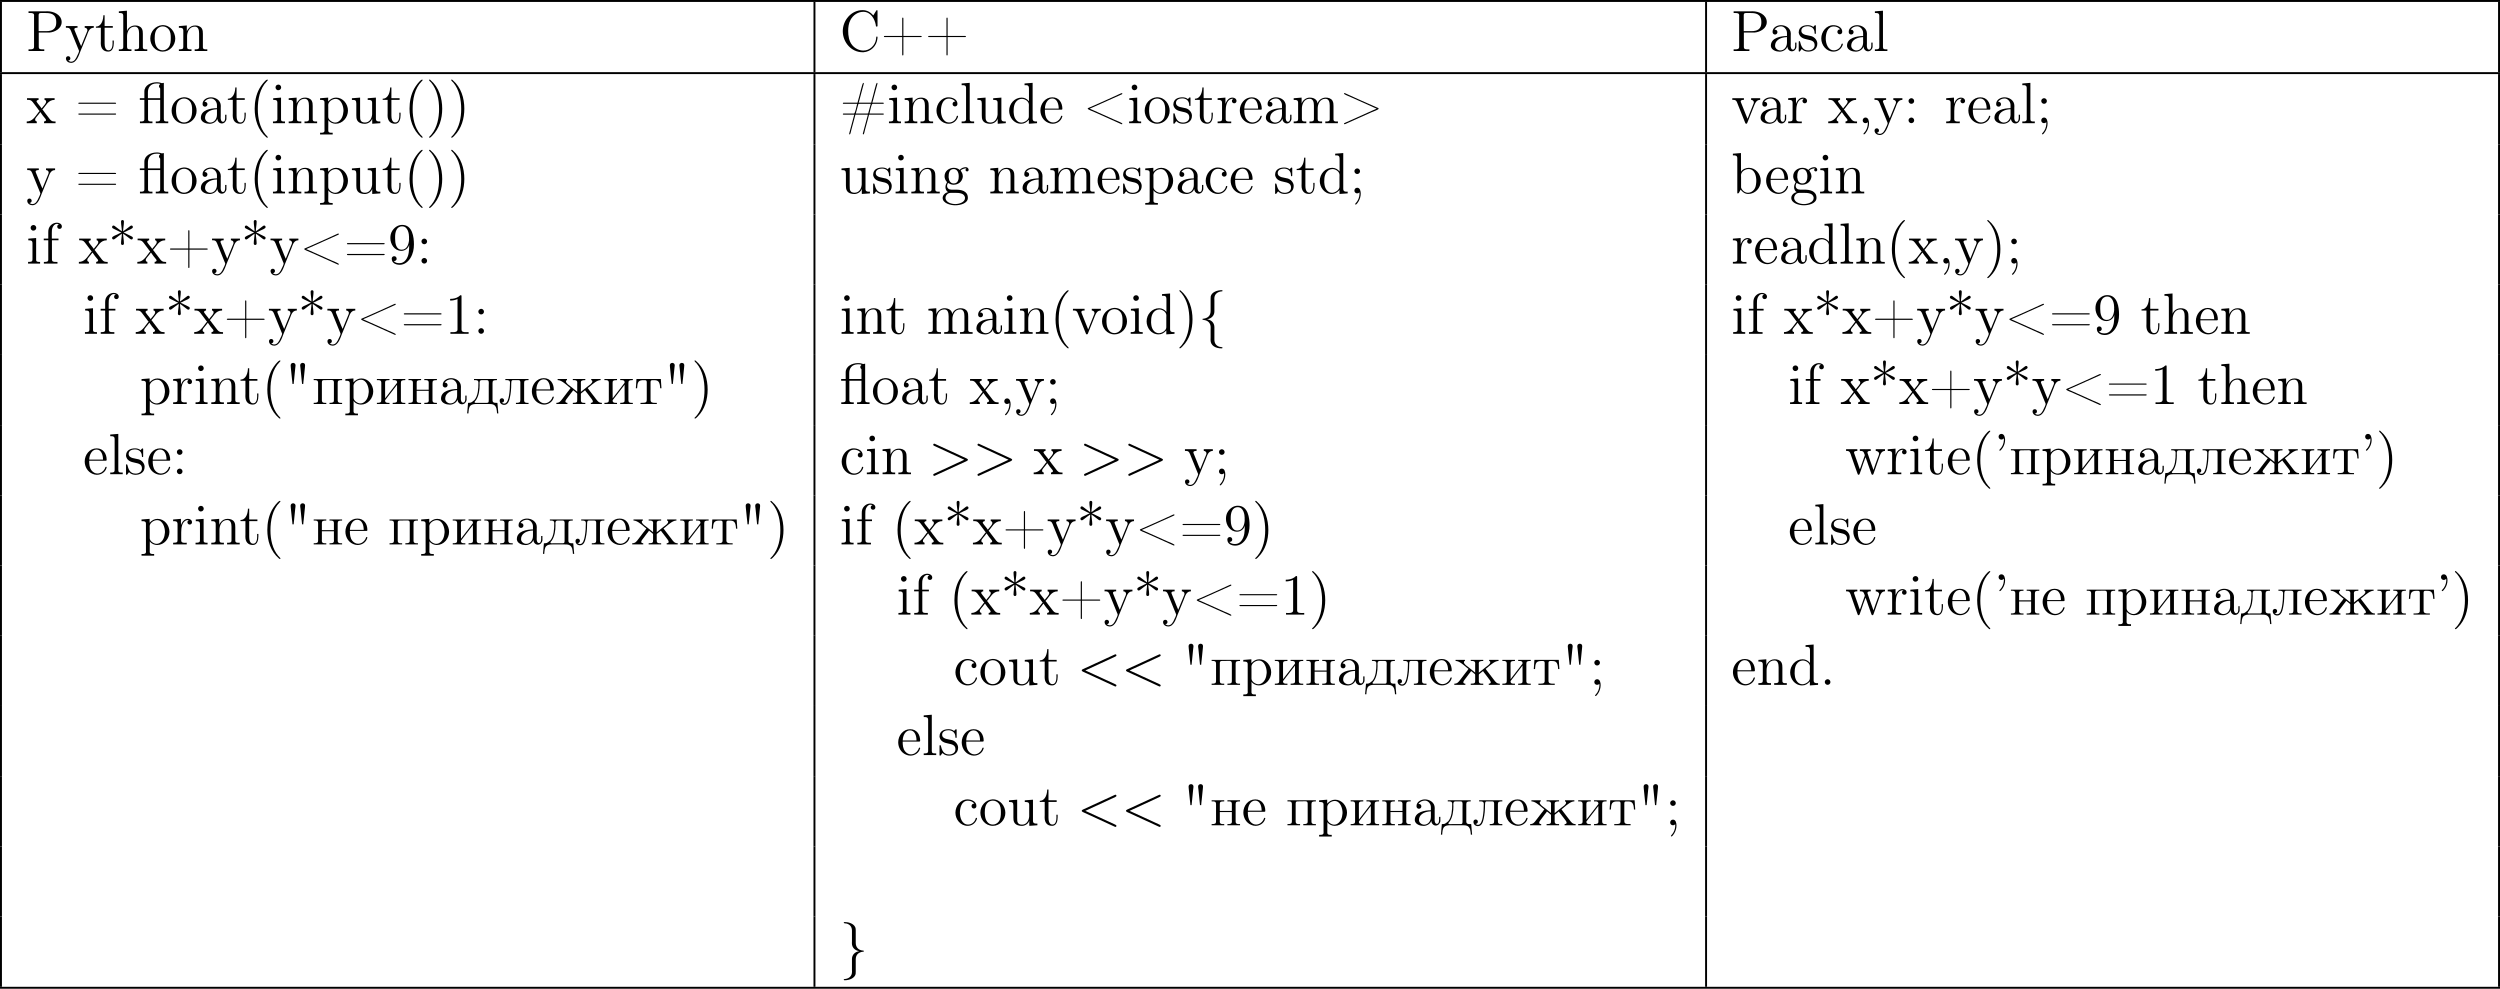 <?xml version='1.0' encoding='UTF-8'?>
<!-- This file was generated by dvisvgm 2.8.1 -->
<svg version='1.1' xmlns='http://www.w3.org/2000/svg' xmlns:xlink='http://www.w3.org/1999/xlink' width='1028.77pt' height='406.874pt' viewBox='10.025 456.559 1028.77 406.874'>
<defs>
<path id='g1-60' d='M7.878-5.822C8.094-5.918 8.118-6.001 8.118-6.073C8.118-6.205 8.022-6.3 7.89-6.3C7.867-6.3 7.855-6.288 7.687-6.217L1.219-3.24C1.004-3.144 .98-3.061 .98-2.989C.98-2.905 .992-2.833 1.219-2.726L7.687 .251C7.843 .323 7.867 .335 7.89 .335C8.022 .335 8.118 .239 8.118 .108C8.118 .036 8.094-.048 7.878-.143L1.722-2.977L7.878-5.822Z'/>
<path id='g1-62' d='M7.878-2.726C8.106-2.833 8.118-2.905 8.118-2.989C8.118-3.061 8.094-3.144 7.878-3.24L1.411-6.217C1.255-6.288 1.231-6.3 1.207-6.3C1.064-6.3 .98-6.181 .98-6.085C.98-5.942 1.076-5.894 1.231-5.822L7.376-2.989L1.219-.143C.98-.036 .98 .048 .98 .12C.98 .215 1.064 .335 1.207 .335C1.231 .335 1.243 .323 1.411 .251L7.878-2.726Z'/>
<path id='g2-29' d='M1.243-5.153H.311V-4.806H1.243V-.813C1.243-.395 .897-.359 .538-.359H.335V-.012H2.905V-.359H2.63C2.295-.359 1.997-.395 1.997-.813V-4.806H4.495V-.813C4.495-.395 4.148-.359 3.79-.359H3.587V-.012H6.157V-.359H5.87C5.523-.359 5.248-.395 5.248-.825V-8.309C5.141-8.285 5.009-8.249 4.89-8.249H4.818C4.722-8.249 4.639-8.309 4.543-8.333C4.352-8.393 4.148-8.416 3.945-8.428H3.754C2.642-8.428 1.243-7.831 1.243-6.528V-5.153ZM4.495-5.153H1.973V-6.408C1.973-7.257 2.439-8.189 3.802-8.189C4.053-8.189 4.471-8.165 4.471-8.058C4.471-7.974 4.244-7.867 4.244-7.639C4.244-7.52 4.28-7.4 4.364-7.305C4.4-7.245 4.483-7.209 4.495-7.137V-5.153Z'/>
<path id='g2-34' d='M3.778-4.148H4.029C4.041-4.507 4.101-4.866 4.136-5.224C4.208-5.978 4.292-6.731 4.364-7.484C4.376-7.627 4.4-7.783 4.4-7.938C4.4-8.201 4.316-8.476 3.85-8.476C3.491-8.404 3.395-8.201 3.395-7.926C3.395-7.747 3.443-7.568 3.455-7.412C3.527-6.683 3.599-5.966 3.67-5.236L3.742-4.531C3.754-4.4 3.778-4.28 3.778-4.148ZM1.805-4.148H2.056C2.056-4.28 2.08-4.4 2.092-4.531L2.164-5.236C2.236-5.966 2.307-6.683 2.379-7.412C2.391-7.568 2.439-7.747 2.439-7.926C2.439-8.201 2.343-8.404 1.985-8.476C1.566-8.476 1.435-8.225 1.435-7.938C1.435-7.783 1.459-7.627 1.47-7.484C1.542-6.731 1.626-5.978 1.698-5.224C1.733-4.866 1.793-4.507 1.805-4.148Z'/>
<path id='g2-35' d='M3.682-4.232H.813C.741-4.232 .658-4.196 .658-4.113V-4.101C.658-4.029 .717-3.993 .789-3.993H3.599C3.467-3.467 3.18-1.997 2.965-1.997H.801C.729-1.997 .658-1.961 .658-1.889C.658-1.757 .789-1.757 .885-1.757H3.001C2.893-1.423 2.821-1.076 2.726-.729C2.534-.048 2.355 .646 2.176 1.327L1.985 2.044C1.973 2.08 1.961 2.128 1.961 2.176S1.985 2.307 2.068 2.307C2.224 2.307 2.331 1.686 2.403 1.387C2.594 .681 2.786-.036 2.977-.741L3.156-1.423C3.192-1.53 3.228-1.65 3.24-1.757H5.81C5.703-1.423 5.631-1.076 5.535-.729C5.344-.048 5.165 .646 4.985 1.327L4.794 2.044C4.782 2.08 4.77 2.128 4.77 2.176S4.794 2.307 4.878 2.307C5.033 2.307 5.141 1.686 5.212 1.387C5.404 .681 5.595-.036 5.786-.741L5.966-1.423C6.001-1.53 6.037-1.65 6.049-1.757H8.931C9.002-1.757 9.086-1.793 9.086-1.877V-1.889C9.086-1.961 9.026-1.997 8.954-1.997H6.133C6.265-2.523 6.551-3.993 6.767-3.993H8.942C9.014-3.993 9.086-4.029 9.086-4.101C9.086-4.232 8.954-4.232 8.859-4.232H6.731C6.862-4.615 6.946-5.021 7.054-5.416C7.281-6.288 7.544-7.173 7.759-8.046C7.771-8.082 7.783-8.13 7.783-8.177S7.759-8.309 7.675-8.309C7.46-8.309 6.97-5.858 6.599-4.663C6.563-4.519 6.516-4.376 6.492-4.232H3.921C4.053-4.615 4.136-5.021 4.244-5.416C4.471-6.288 4.734-7.173 4.949-8.046C4.961-8.082 4.973-8.13 4.973-8.177S4.949-8.309 4.866-8.309C4.651-8.309 4.16-5.858 3.79-4.663C3.754-4.519 3.706-4.376 3.682-4.232ZM3.324-1.997L3.862-3.969L4.053-3.993H6.408L5.87-2.02L5.679-1.997H3.324Z'/>
<path id='g2-39' d='M2.116-7.388C2.116-7.281 2.128-7.173 2.128-7.066V-6.982C2.08-6.265 1.805-5.631 1.291-5.117C1.255-5.081 1.196-5.021 1.196-4.961S1.255-4.842 1.303-4.842C1.47-4.842 1.769-5.26 1.913-5.487C2.2-5.942 2.379-6.504 2.379-7.054C2.379-7.532 2.236-8.309 1.614-8.309C1.267-8.309 1.04-8.034 1.04-7.723C1.04-7.4 1.291-7.149 1.614-7.149C1.841-7.149 1.973-7.257 2.116-7.388Z'/>
<path id='g2-40' d='M3.718-8.966C3.3-8.811 2.511-7.771 2.14-7.101C1.459-5.846 1.184-4.411 1.184-2.989C1.184-.789 1.853 1.411 3.587 2.893C3.646 2.929 3.718 2.989 3.79 2.989C3.85 2.989 3.885 2.929 3.885 2.893C3.885 2.762 3.551 2.499 3.431 2.343C2.236 .921 1.829-1.04 1.829-2.893C1.829-4.89 2.212-7.149 3.706-8.644C3.778-8.715 3.885-8.799 3.885-8.883C3.885-8.942 3.826-8.978 3.766-8.978C3.742-8.978 3.73-8.978 3.718-8.966Z'/>
<path id='g2-41' d='M.705-8.966C.669-8.954 .658-8.931 .658-8.895C.658-8.739 .968-8.512 1.1-8.357C2.331-6.862 2.714-4.842 2.714-2.917C2.714-1.112 2.331 .837 1.172 2.283L.885 2.606C.801 2.69 .658 2.786 .658 2.893C.658 2.941 .705 2.977 .765 2.977H.801C.944 2.953 1.16 2.714 1.315 2.558C2.774 1.1 3.359-.956 3.359-2.977C3.359-5.177 2.69-7.4 .944-8.883C.897-8.931 .837-8.978 .765-8.978C.741-8.978 .729-8.978 .705-8.966Z'/>
<path id='g2-42' d='M2.786-6.647C2.355-6.934 1.949-7.269 1.53-7.58C1.399-7.675 1.231-7.843 1.064-7.843C.873-7.843 .777-7.663 .777-7.52C.777-7.281 1.016-7.233 1.207-7.125C1.423-7.018 1.626-6.922 1.841-6.814C2.116-6.683 2.379-6.516 2.666-6.42V-6.396C2.379-6.3 2.116-6.133 1.841-6.001C1.482-5.822 .777-5.619 .777-5.296C.777-5.153 .873-4.973 1.064-4.973C1.231-4.973 1.399-5.141 1.53-5.236C1.949-5.547 2.355-5.882 2.786-6.169C2.786-5.523 2.618-4.83 2.618-4.172C2.618-4.041 2.666-3.838 2.917-3.838C3.132-3.838 3.216-4.005 3.216-4.172C3.216-4.83 3.049-5.523 3.049-6.169C3.479-5.882 3.885-5.547 4.304-5.236C4.435-5.141 4.603-4.973 4.77-4.973C4.961-4.973 5.057-5.153 5.057-5.296C5.057-5.535 4.818-5.583 4.627-5.691C4.411-5.798 4.208-5.894 3.993-6.001C3.718-6.133 3.455-6.3 3.168-6.396V-6.42C3.455-6.516 3.718-6.683 3.993-6.814C4.352-6.994 5.057-7.197 5.057-7.52C5.057-7.663 4.961-7.843 4.77-7.843C4.603-7.843 4.435-7.675 4.304-7.58C3.885-7.269 3.479-6.934 3.049-6.647C3.049-7.293 3.216-7.986 3.216-8.644C3.216-8.775 3.168-8.978 2.917-8.978C2.702-8.978 2.618-8.811 2.618-8.644C2.618-7.986 2.786-7.293 2.786-6.647Z'/>
<path id='g2-43' d='M4.423-3.12H.837C.753-3.12 .658-3.096 .658-3.001V-2.989C.658-2.881 .777-2.881 .861-2.881H4.423V.705C4.423 .789 4.435 .897 4.543 .897S4.663 .789 4.663 .705V-2.881H8.225C8.309-2.881 8.428-2.881 8.428-2.989V-3.001C8.428-3.096 8.333-3.12 8.249-3.12H4.663V-6.695C4.663-6.779 4.651-6.886 4.543-6.886S4.423-6.779 4.423-6.695V-3.12Z'/>
<path id='g2-44' d='M2.08-.215C2.092-.096 2.092 .024 2.092 .143C2.056 .813 1.793 1.518 1.315 1.997C1.267 2.044 1.196 2.116 1.196 2.188V2.212C1.219 2.271 1.267 2.295 1.303 2.295C1.47 2.295 1.757 1.877 1.889 1.65C2.164 1.184 2.343 .61 2.343 .048C2.343-.406 2.224-1.172 1.614-1.172C1.255-1.172 1.04-.873 1.04-.574C1.04-.239 1.303-.012 1.614-.012C1.805-.012 1.961-.096 2.08-.215Z'/>
<path id='g2-46' d='M1.53-1.16C1.279-1.112 1.04-.897 1.04-.598C1.04-.287 1.303-.012 1.614-.012S2.2-.251 2.2-.586C2.2-.897 1.937-1.172 1.626-1.172C1.59-1.172 1.566-1.16 1.53-1.16Z'/>
<path id='g2-49' d='M1.088-7.197V-6.85C1.626-6.85 2.08-6.934 2.606-7.161V-.885C2.606-.418 2.14-.347 1.674-.347C1.482-.347 1.303-.359 1.148-.359V-.012H4.89V-.359C4.746-.359 4.555-.347 4.376-.347C3.778-.347 3.431-.406 3.431-.921V-7.783C3.431-7.855 3.407-7.962 3.288-7.962C3.12-7.962 2.977-7.735 2.821-7.651C2.307-7.305 1.698-7.197 1.088-7.197Z'/>
<path id='g2-57' d='M4.352-3.862H4.364C4.364-2.809 4.34-1.578 3.646-.741C3.324-.323 2.905-.096 2.367-.096C1.937-.096 1.482-.179 1.196-.526C1.47-.526 1.781-.646 1.781-1.016C1.781-1.267 1.614-1.53 1.291-1.53C1.028-1.53 .789-1.351 .777-1.064V-1.016C.777-.155 1.542 .239 2.427 .239C3.395 .239 4.172-.406 4.639-1.184C5.153-2.02 5.344-2.989 5.344-3.957C5.344-5.428 5.057-7.974 2.929-7.974C2.08-7.974 1.387-7.496 .921-6.814C.598-6.348 .49-5.822 .49-5.26C.49-4.041 1.315-2.63 2.762-2.63C3.467-2.63 4.196-3.132 4.352-3.862ZM4.328-5.308C4.328-5.189 4.34-5.081 4.34-4.973V-4.89C4.28-4.041 3.933-2.869 2.833-2.869C1.65-2.869 1.47-4.22 1.47-5.141V-5.547C1.47-6.36 1.698-7.675 2.917-7.675C4.125-7.675 4.34-6.109 4.34-5.44C4.34-5.392 4.328-5.356 4.328-5.308Z'/>
<path id='g2-58' d='M1.53-5.141C1.279-5.093 1.04-4.878 1.04-4.579C1.04-4.268 1.303-3.993 1.614-3.993S2.2-4.232 2.2-4.567C2.2-4.878 1.937-5.153 1.626-5.153C1.59-5.153 1.566-5.141 1.53-5.141ZM1.53-1.16C1.279-1.112 1.04-.897 1.04-.598C1.04-.287 1.303-.012 1.614-.012S2.2-.251 2.2-.586C2.2-.897 1.937-1.172 1.626-1.172C1.59-1.172 1.566-1.16 1.53-1.16Z'/>
<path id='g2-59' d='M2.08-.215C2.092-.096 2.092 .024 2.092 .143C2.056 .813 1.793 1.518 1.315 1.997C1.267 2.044 1.196 2.116 1.196 2.188V2.212C1.219 2.271 1.267 2.295 1.303 2.295C1.47 2.295 1.757 1.877 1.889 1.65C2.164 1.184 2.343 .61 2.343 .048C2.343-.406 2.224-1.172 1.614-1.172C1.255-1.172 1.04-.873 1.04-.574C1.04-.239 1.303-.012 1.614-.012C1.805-.012 1.961-.096 2.08-.215ZM1.53-5.141C1.279-5.093 1.04-4.878 1.04-4.579C1.04-4.268 1.303-3.993 1.614-3.993S2.2-4.232 2.2-4.567C2.2-4.878 1.937-5.153 1.626-5.153C1.59-5.153 1.566-5.141 1.53-5.141Z'/>
<path id='g2-60' d='M1.387-2.989C1.602-3.108 1.829-3.192 2.056-3.288C3.969-4.148 5.894-5.021 7.819-5.87C7.926-5.918 8.106-5.966 8.106-6.085C8.106-6.145 8.058-6.193 7.986-6.193C7.89-6.193 7.783-6.121 7.711-6.097C5.595-5.117 3.455-4.16 1.315-3.228C1.207-3.18 .98-3.12 .98-3.013V-2.989C.98-2.821 1.985-2.463 2.463-2.248C4.196-1.447 5.954-.705 7.687 .096C7.759 .12 7.89 .215 7.998 .215C8.058 .215 8.106 .167 8.106 .108C8.106-.084 7.054-.454 6.563-.681C5.021-1.363 3.479-2.056 1.949-2.75C1.769-2.821 1.578-2.929 1.387-2.989Z'/>
<path id='g2-61' d='M.717-1.985C.681-1.961 .658-1.925 .658-1.889C.658-1.805 .753-1.757 .825-1.757H8.249C8.345-1.757 8.428-1.793 8.428-1.889C8.428-1.973 8.345-2.008 8.237-2.008C8.177-2.008 8.118-1.997 8.07-1.997H.801C.765-1.997 .741-1.997 .717-1.985ZM.753-4.22C.693-4.208 .658-4.148 .658-4.101S.693-4.005 .765-3.993H8.249C8.321-3.993 8.428-4.005 8.428-4.101C8.428-4.208 8.309-4.232 8.225-4.232H.861C.825-4.232 .789-4.232 .753-4.22Z'/>
<path id='g2-62' d='M7.699-3.001C7.484-2.881 7.257-2.798 7.03-2.702C5.117-1.841 3.192-.968 1.267-.12C1.16-.072 .98-.024 .98 .096C.98 .167 1.028 .203 1.1 .203C1.196 .203 1.303 .132 1.375 .108C3.108-.693 4.878-1.447 6.623-2.248C6.982-2.403 8.106-2.798 8.106-2.977V-3.001C8.106-3.144 7.867-3.18 7.759-3.24C5.631-4.172 3.515-5.105 1.399-6.085C1.327-6.109 1.196-6.205 1.088-6.205C1.016-6.205 .98-6.145 .98-6.085C.98-5.918 2.032-5.535 2.523-5.308C4.065-4.627 5.607-3.933 7.137-3.24C7.317-3.168 7.508-3.061 7.699-3.001Z'/>
<path id='g2-67' d='M6.934-7.34C6.348-7.986 5.643-8.428 4.734-8.428C2.403-8.428 .646-6.36 .646-4.089C.646-1.829 2.379 .239 4.722 .239H4.902C6.372 .143 7.639-1.004 7.783-2.63C7.795-2.69 7.795-2.738 7.795-2.798C7.795-2.893 7.783-3.001 7.663-3.001C7.472-3.001 7.532-2.618 7.484-2.415C7.293-1.184 6.229-.108 4.89-.108C4.005-.108 3.132-.55 2.57-1.243C1.913-2.044 1.757-3.168 1.757-4.16C1.757-4.914 1.865-5.738 2.236-6.42C2.75-7.388 3.742-8.082 4.878-8.082C6.396-8.082 7.209-6.623 7.436-5.38C7.448-5.26 7.424-5.033 7.627-5.033C7.759-5.033 7.795-5.093 7.795-5.189V-8.285C7.795-8.357 7.759-8.428 7.675-8.428C7.58-8.428 7.52-8.297 7.472-8.225L7.137-7.687C7.066-7.568 6.994-7.46 6.934-7.34Z'/>
<path id='g2-80' d='M.49-8.177V-7.831H.885C1.279-7.831 1.638-7.783 1.638-7.34C1.638-7.257 1.626-7.185 1.626-7.113V-.885C1.626-.406 1.255-.359 .861-.359H.49V-.012H3.73V-.359H3.359C2.893-.359 2.594-.395 2.594-.873V-3.814H4.806C5.942-3.909 7.305-4.663 7.305-5.954V-6.073C7.209-7.532 5.631-8.189 4.388-8.189C4.16-8.189 3.933-8.177 3.706-8.177H.49ZM2.57-4.101V-7.388C2.57-7.699 2.69-7.831 3.013-7.831H3.909C4.926-7.831 6.193-7.747 6.193-5.954C6.193-5.547 6.145-5.081 5.882-4.746C5.464-4.196 4.77-4.101 4.136-4.101H2.57Z'/>
<path id='g2-97' d='M1.255-4.4C1.542-4.854 2.068-5.093 2.594-5.093C3.276-5.093 3.826-4.4 3.826-3.742V-3.096C2.618-3.096 .514-2.762 .514-1.124V-1.004C.622-.191 1.614 .12 2.319 .12C2.941 .12 3.718-.263 3.897-.921H3.909C3.945-.359 4.352 .048 4.83 .048C5.332 .048 5.727-.383 5.774-.873V-1.745H5.511V-1.16C5.511-.813 5.452-.299 5.057-.299C4.674-.299 4.591-.813 4.591-1.112C4.591-1.243 4.603-1.375 4.603-1.506V-3.168C4.603-3.3 4.615-3.443 4.615-3.575C4.615-4.698 3.575-5.332 2.594-5.332C1.829-5.332 .861-4.878 .861-3.945C.861-3.599 1.088-3.407 1.375-3.407S1.865-3.634 1.865-3.909C1.865-4.208 1.638-4.4 1.351-4.4H1.255ZM3.826-2.881V-1.745C3.826-.897 3.288-.132 2.439-.132C1.985-.132 1.375-.49 1.375-1.1C1.375-2.152 2.331-2.69 3.324-2.833C3.491-2.857 3.658-2.845 3.826-2.881Z'/>
<path id='g2-98' d='M.335-8.177V-7.831H.526C.885-7.831 1.243-7.795 1.243-7.233V-.012L1.494-.036L1.638-.239L1.925-.789C2.331-.275 2.798 .108 3.503 .108C4.914 .108 6.073-1.124 6.073-2.594C6.073-3.981 5.021-5.272 3.634-5.272C3.037-5.272 2.283-4.985 2.008-4.471L1.997-8.309L.335-8.177ZM5.141-2.307C5.093-1.733 5.033-1.219 4.686-.777C4.376-.383 3.909-.132 3.431-.132C2.941-.132 2.487-.418 2.2-.837C2.116-.98 2.02-1.112 2.02-1.303V-3.288C2.02-3.443 2.008-3.599 2.008-3.754C2.008-4.471 2.845-5.021 3.551-5.021C4.866-5.021 5.153-3.563 5.153-2.57C5.153-2.487 5.153-2.391 5.141-2.307Z'/>
<path id='g2-99' d='M4.316-4.447C4.28-4.447 4.256-4.459 4.22-4.459C3.945-4.459 3.73-4.232 3.73-3.957C3.73-3.658 3.957-3.455 4.22-3.455C4.495-3.455 4.734-3.646 4.734-3.969C4.734-4.949 3.658-5.332 2.893-5.332C1.447-5.332 .418-3.981 .418-2.594C.418-1.219 1.447 .108 2.929 .108C3.73 .108 4.435-.323 4.782-1.148C4.806-1.219 4.854-1.327 4.854-1.423V-1.47C4.842-1.518 4.794-1.542 4.746-1.542C4.567-1.542 4.567-1.363 4.531-1.243C4.304-.61 3.694-.155 3.025-.155C1.757-.155 1.339-1.578 1.339-2.57C1.339-3.551 1.65-5.069 2.989-5.069C3.467-5.069 4.029-4.854 4.316-4.447Z'/>
<path id='g2-100' d='M3.587-8.177V-7.831H3.73C4.208-7.831 4.495-7.807 4.495-7.089V-4.519C4.113-4.985 3.599-5.272 2.989-5.272C1.53-5.272 .418-4.005 .418-2.57C.418-1.303 1.327 .108 2.881 .108C3.527 .108 3.981-.167 4.471-.705V.108L6.157-.012V-.359H5.966C5.607-.359 5.248-.395 5.248-.956V-8.309L3.587-8.177ZM1.339-2.295V-2.475C1.339-3.347 1.447-4.256 2.271-4.806C2.511-4.949 2.774-5.021 3.037-5.021C3.634-5.021 4.483-4.543 4.483-3.79C4.483-3.634 4.471-3.479 4.471-3.324V-1.351C4.471-.669 3.527-.132 2.941-.132C2.056-.132 1.494-.968 1.387-1.829C1.363-1.985 1.363-2.14 1.339-2.295Z'/>
<path id='g2-101' d='M1.267-2.786H4.686C4.806-2.786 4.866-2.833 4.866-2.953C4.866-4.184 4.208-5.332 2.798-5.332C1.363-5.332 .347-4.029 .347-2.642C.347-1.59 .909-.526 1.949-.096C2.224 .024 2.523 .108 2.821 .108H2.857C3.73 .108 4.579-.418 4.83-1.303C4.842-1.339 4.866-1.387 4.866-1.435C4.866-1.494 4.794-1.554 4.734-1.554C4.591-1.554 4.531-1.231 4.447-1.076C4.148-.538 3.587-.155 2.941-.155C2.487-.155 2.08-.406 1.793-.741C1.315-1.315 1.267-2.068 1.267-2.786ZM1.279-3.013C1.279-3.921 1.781-5.093 2.774-5.093C3.826-5.093 4.113-3.862 4.113-3.013H1.279Z'/>
<path id='g2-102' d='M1.303-5.153H.371V-4.806H1.303V-.813C1.303-.395 .956-.359 .598-.359H.395V-.012H3.192V-.359H2.821C2.343-.359 2.056-.395 2.056-.909V-4.806H3.407V-5.153H2.032V-6.288C2.032-6.683 2.032-7.066 2.188-7.436C2.343-7.795 2.642-8.177 3.061-8.189C3.216-8.189 3.359-8.153 3.503-8.094C3.312-8.01 3.144-7.89 3.144-7.627S3.335-7.149 3.61-7.149C3.933-7.149 4.101-7.376 4.101-7.639C4.101-8.165 3.551-8.428 3.096-8.428C2.307-8.428 1.626-7.902 1.387-7.173C1.315-6.934 1.303-6.695 1.303-6.444V-5.153Z'/>
<path id='g2-103' d='M3.838-4.842H3.826C3.503-5.141 3.025-5.272 2.606-5.272C1.71-5.272 .717-4.651 .717-3.539C.717-3.144 .861-2.75 1.124-2.451C1.16-2.415 1.219-2.355 1.219-2.295S1.148-2.164 1.124-2.116C.98-1.877 .897-1.59 .897-1.315C.897-.933 1.064-.478 1.411-.287V-.275C.861-.132 .323 .335 .323 .921C.323 2.008 1.889 2.439 2.905 2.439C3.873 2.439 5.511 2.092 5.511 .909C5.511-.562 4.053-.777 3.072-.777H2.152C1.626-.777 1.231-1.052 1.231-1.566V-1.614C1.243-1.817 1.327-1.985 1.423-2.164C1.769-1.973 2.08-1.817 2.475-1.793H2.57C3.515-1.793 4.316-2.379 4.471-3.395V-3.527C4.471-3.933 4.328-4.22 4.113-4.567C4.077-4.603 4.041-4.639 4.041-4.686V-4.698C4.125-4.961 4.794-5.153 5.057-5.153C5.117-5.153 5.165-5.153 5.224-5.141C5.117-5.081 5.033-4.973 5.033-4.842C5.033-4.663 5.189-4.531 5.356-4.531C5.547-4.531 5.667-4.674 5.667-4.866V-4.926C5.619-5.2 5.38-5.404 5.093-5.404C4.663-5.404 4.125-5.212 3.838-4.842ZM.909 1.004V.909C.909 .502 1.196 .108 1.578-.048C1.745-.108 1.937-.12 2.116-.12H2.929C3.718-.12 4.794-.06 4.926 .849V.933C4.926 1.841 3.658 2.188 2.941 2.188C2.14 2.188 1.028 1.865 .909 1.004ZM1.554-3.3V-3.455C1.554-4.029 1.638-5.021 2.582-5.021C3.347-5.021 3.634-4.268 3.634-3.527C3.634-3.001 3.539-2.056 2.606-2.056C1.901-2.056 1.626-2.642 1.554-3.3Z'/>
<path id='g2-104' d='M.383-8.177V-7.831H.598C.98-7.831 1.291-7.783 1.291-7.233V-.849C1.291-.406 .98-.359 .646-.359H.383V-.012H2.977V-.359H2.702C2.355-.359 2.068-.406 2.068-.849V-3.037C2.068-3.862 2.487-5.033 3.658-5.033C4.388-5.033 4.543-4.328 4.543-3.622V-.813C4.543-.395 4.196-.359 3.838-.359H3.634V-.012H6.229V-.359H5.954C5.631-.359 5.32-.371 5.32-.825V-3.539C5.32-3.921 5.308-4.304 5.105-4.639C4.83-5.117 4.268-5.272 3.742-5.272C3.013-5.272 2.271-4.83 2.056-4.125L2.044-8.309L.383-8.177Z'/>
<path id='g2-105' d='M.442-5.141V-4.794H.634C1.016-4.794 1.303-4.734 1.303-4.196V-.861C1.303-.418 1.076-.359 .395-.359V-.012H2.869V-.359H2.702C2.355-.359 2.056-.383 2.056-.789V-5.272L.442-5.141ZM1.411-7.938C1.088-7.89 .921-7.627 .921-7.376S1.112-6.791 1.482-6.791S2.08-7.077 2.08-7.364C2.08-7.615 1.889-7.95 1.518-7.95C1.482-7.95 1.447-7.938 1.411-7.938Z'/>
<path id='g2-108' d='M.395-8.177V-7.831H.61C.992-7.831 1.303-7.783 1.303-7.221V-.849C1.303-.406 .992-.359 .658-.359H.395V-.012H2.965V-.359H2.678C2.331-.359 2.056-.395 2.056-.825V-8.309L.395-8.177Z'/>
<path id='g2-109' d='M.383-5.141V-4.794H.61C.956-4.794 1.291-4.746 1.291-4.196V-.861C1.291-.418 1.064-.359 .383-.359V-.012H2.977V-.359H2.702C2.355-.359 2.068-.406 2.068-.849V-3.037C2.068-3.862 2.487-5.033 3.658-5.033C4.388-5.033 4.543-4.328 4.543-3.622V-.813C4.543-.395 4.196-.359 3.838-.359H3.634V-.012H6.229V-.359H5.954C5.607-.359 5.32-.406 5.32-.849V-3.037C5.32-3.862 5.738-5.033 6.91-5.033C7.639-5.033 7.795-4.328 7.795-3.622V-.813C7.795-.395 7.448-.359 7.089-.359H6.886V-.012H9.48V-.359H9.205C8.883-.359 8.572-.371 8.572-.825V-3.539C8.572-3.909 8.56-4.28 8.369-4.615C8.094-5.105 7.532-5.272 6.994-5.272C6.265-5.272 5.511-4.818 5.296-4.101H5.284C5.2-4.926 4.471-5.272 3.682-5.272C2.941-5.272 2.212-4.722 2.02-4.041L2.008-5.272L.383-5.141Z'/>
<path id='g2-110' d='M.383-5.141V-4.794H.61C.956-4.794 1.291-4.746 1.291-4.196V-.861C1.291-.418 1.064-.359 .383-.359V-.012H2.977V-.359H2.702C2.355-.359 2.068-.406 2.068-.849V-3.037C2.068-3.862 2.487-5.033 3.658-5.033C4.388-5.033 4.543-4.328 4.543-3.622V-.813C4.543-.395 4.196-.359 3.838-.359H3.634V-.012H6.229V-.359H5.954C5.631-.359 5.32-.371 5.32-.825V-3.539C5.32-3.921 5.308-4.292 5.117-4.627C4.842-5.105 4.268-5.272 3.754-5.272C3.168-5.272 2.666-5.057 2.26-4.495C2.152-4.352 2.068-4.208 2.02-4.041L2.008-5.272L.383-5.141Z'/>
<path id='g2-111' d='M2.75-5.332C1.47-5.212 .347-4.101 .347-2.582C.347-1.219 1.351 .108 2.929 .108C4.364 .108 5.487-1.16 5.487-2.558C5.487-3.897 4.495-5.344 2.905-5.344C2.857-5.344 2.798-5.332 2.75-5.332ZM1.267-2.307C1.255-2.403 1.255-2.499 1.255-2.594C1.255-3.419 1.339-4.507 2.26-4.937C2.463-5.033 2.69-5.081 2.905-5.081C3.359-5.081 3.802-4.878 4.101-4.519C4.519-4.029 4.567-3.359 4.567-2.738C4.567-2.068 4.555-1.303 4.101-.741C3.802-.371 3.359-.155 2.905-.155C1.913-.155 1.399-1.052 1.303-1.937C1.279-2.056 1.279-2.188 1.267-2.307Z'/>
<path id='g2-112' d='M.335-5.141V-4.794H.55C.909-4.794 1.243-4.758 1.243-4.256V1.243C1.243 1.315 1.255 1.399 1.255 1.482C1.255 1.937 .897 1.961 .502 1.961H.335V2.307H2.929V1.961H2.666C2.331 1.961 2.02 1.913 2.02 1.482L2.032-.658C2.331-.155 2.989 .108 3.539 .108C4.985 .108 6.073-1.196 6.073-2.606C6.073-3.945 5.069-5.272 3.622-5.272C2.965-5.272 2.427-4.949 1.997-4.471V-5.272L.335-5.141ZM5.141-2.391C5.081-1.59 4.794-.693 3.993-.263C3.814-.179 3.622-.132 3.419-.132C2.857-.132 2.02-.681 2.02-1.291V-3.288C2.02-3.443 2.008-3.587 2.008-3.742C2.008-4.411 2.821-5.009 3.527-5.009C4.734-5.009 5.153-3.431 5.153-2.606C5.153-2.534 5.153-2.463 5.141-2.391Z'/>
<path id='g2-114' d='M.335-5.141V-4.794H.526C.885-4.794 1.243-4.758 1.243-4.196V-.861C1.243-.418 1.016-.359 .335-.359V-.012H3.132V-.359C3.001-.359 2.857-.347 2.714-.347C2.331-.347 1.997-.406 1.997-.849V-2.475C1.997-3.395 2.14-4.71 3.12-4.997C3.216-5.021 3.3-5.033 3.395-5.033C3.455-5.033 3.503-5.021 3.563-5.021V-5.009C3.383-4.937 3.276-4.758 3.276-4.567C3.276-4.292 3.503-4.101 3.742-4.101C4.053-4.101 4.22-4.34 4.22-4.579C4.22-5.021 3.802-5.272 3.395-5.272C2.762-5.272 2.295-4.818 2.068-4.292C2.02-4.184 1.961-4.065 1.949-3.945L1.937-5.272L.335-5.141Z'/>
<path id='g2-115' d='M3.395-4.961C3.061-5.236 2.666-5.332 2.248-5.332C1.387-5.332 .395-4.997 .395-3.85V-3.742C.837-1.733 3.67-2.965 3.67-1.207C3.67-.466 3.001-.132 2.367-.132C1.172-.132 .873-1.1 .669-1.925C.646-1.997 .61-2.056 .526-2.056C.418-2.056 .395-1.973 .395-1.889V-.036C.395 .024 .418 .108 .514 .108C.717 .108 .885-.406 1.016-.406H1.028C1.112-.383 1.172-.287 1.243-.227C1.566 .012 1.949 .108 2.355 .108C3.24 .108 4.22-.335 4.22-1.53C4.22-2.236 3.658-2.869 3.001-3.072C2.355-3.276 .933-3.228 .933-4.196C.933-4.878 1.65-5.117 2.212-5.117C2.905-5.117 3.658-4.746 3.658-3.73C3.658-3.622 3.67-3.539 3.802-3.539C3.897-3.539 3.921-3.61 3.921-3.694V-5.189C3.921-5.248 3.885-5.332 3.814-5.332C3.658-5.332 3.467-5.045 3.395-4.961Z'/>
<path id='g2-116' d='M1.745-7.364C1.745-6.587 1.435-5.045 .215-5.045V-4.806H1.231V-2.104C1.231-1.937 1.219-1.769 1.219-1.602C1.219-.526 1.769 .108 2.762 .108C3.682 .108 3.897-.921 3.897-1.662V-2.176H3.634C3.634-1.997 3.646-1.817 3.646-1.638C3.646-1.124 3.551-.155 2.821-.155C2.14-.155 2.008-.98 2.008-1.566V-4.806H3.694V-5.153H2.008V-7.364H1.745Z'/>
<path id='g2-117' d='M.383-5.141V-4.794H.538C1.04-4.794 1.291-4.746 1.291-4.029V-1.638C1.291-1.267 1.303-.885 1.494-.562C1.805-.036 2.463 .12 3.025 .12C3.67 .12 4.376-.299 4.555-.956L4.567 .108L6.229-.012V-.359H6.001C5.655-.359 5.32-.406 5.32-.933V-5.272L3.634-5.141V-4.794H3.778C4.184-4.794 4.543-4.77 4.543-4.196V-1.829C4.483-.992 4.017-.143 3.084-.143C2.642-.143 2.212-.251 2.092-.885C2.068-1.112 2.068-1.351 2.068-1.578V-5.272L.383-5.141Z'/>
<path id='g2-118' d='M.215-5.153V-4.806H.442C.861-4.806 1.04-4.663 1.196-4.28L1.435-3.67C1.889-2.511 2.343-1.351 2.821-.203C2.869-.072 2.917 .108 3.084 .108S3.3-.072 3.347-.203C3.814-1.387 4.28-2.57 4.758-3.742C5.021-4.388 5.308-4.806 5.954-4.806V-5.153H4.089V-4.806C4.376-4.794 4.651-4.603 4.651-4.292C4.651-4.125 4.567-3.969 4.507-3.826C4.268-3.192 3.993-2.558 3.742-1.913L3.503-1.291C3.455-1.172 3.383-1.052 3.359-.921C3.288-1.004 3.264-1.124 3.228-1.219L3.001-1.769C2.678-2.594 2.355-3.419 2.02-4.232C1.985-4.316 1.949-4.4 1.949-4.495V-4.543C2.02-4.806 2.367-4.806 2.606-4.806V-5.153H.215Z'/>
<path id='g2-119' d='M.215-5.153V-4.806H.383C1.016-4.806 1.088-4.4 1.339-3.61C1.722-2.463 2.14-1.339 2.546-.203C2.594-.084 2.618 .096 2.786 .108C2.953 .108 2.989-.036 3.037-.167L3.359-1.064C3.634-1.865 3.897-2.714 4.22-3.503C4.423-3.013 4.579-2.499 4.758-1.997L5.404-.167C5.452-.036 5.487 .108 5.655 .108C5.81 .096 5.846-.072 5.894-.191C6.3-1.399 6.755-2.606 7.161-3.802C7.364-4.388 7.627-4.782 8.225-4.806V-5.153H6.324V-4.806C6.635-4.794 7.006-4.591 7.006-4.256C7.006-3.993 6.814-3.587 6.695-3.276C6.42-2.487 6.097-1.698 5.858-.897H5.846C5.774-1.184 5.643-1.459 5.559-1.733C5.272-2.558 4.949-3.383 4.686-4.22C4.651-4.304 4.615-4.4 4.615-4.495V-4.543C4.686-4.794 5.009-4.806 5.236-4.806H5.296V-5.153H3.049V-4.806H3.216C3.67-4.806 3.838-4.663 3.969-4.22C4.005-4.136 4.065-4.017 4.065-3.921V-3.897C4.053-3.79 3.993-3.67 3.957-3.575L3.742-2.965C3.515-2.319 3.276-1.674 3.061-1.028C2.917-1.327 2.821-1.674 2.714-1.997L1.925-4.22C1.901-4.304 1.853-4.4 1.853-4.483C1.853-4.782 2.283-4.806 2.534-4.806V-5.153H.215Z'/>
<path id='g2-120' d='M.179-5.153V-4.806H.406C1.1-4.806 1.255-4.471 1.554-4.089C1.829-3.73 2.092-3.371 2.367-3.013C2.499-2.845 2.606-2.654 2.762-2.511V-2.499C2.63-2.379 2.534-2.224 2.427-2.092C1.829-1.327 1.291-.359 .12-.359V-.012H2.188V-.359C1.949-.418 1.853-.538 1.853-.729C1.853-.992 2.056-1.184 2.2-1.375C2.439-1.674 2.702-1.961 2.917-2.283H2.929C3.216-1.817 3.61-1.327 3.957-.921C4.017-.837 4.089-.753 4.089-.646C4.089-.466 3.838-.371 3.682-.359V-.012H6.049V-.359H5.822C5.248-.359 5.057-.562 4.615-1.172C4.352-1.518 4.089-1.853 3.826-2.2C3.67-2.403 3.527-2.642 3.347-2.821V-2.833C4.101-3.587 4.483-4.806 5.858-4.806V-5.153H3.778V-4.806C3.993-4.806 4.113-4.603 4.113-4.435C4.113-4.053 3.646-3.646 3.407-3.324C3.335-3.228 3.252-3.144 3.192-3.049H3.18C2.869-3.527 2.439-3.945 2.152-4.423C2.14-4.459 2.14-4.483 2.14-4.507C2.14-4.686 2.391-4.794 2.558-4.806V-5.153H.179Z'/>
<path id='g2-121' d='M.215-5.153V-4.806H.442C1.1-4.806 1.172-4.364 1.447-3.682C1.889-2.582 2.331-1.459 2.798-.359C2.845-.263 2.917-.108 2.917-.024V.024C2.869 .323 2.666 .705 2.546 .944C2.319 1.482 1.973 2.188 1.291 2.188C1.04 2.188 .909 2.08 .693 1.973V1.961C.944 1.937 1.136 1.769 1.136 1.506C1.136 1.255 .956 1.052 .693 1.052S.227 1.231 .227 1.506C.227 2.104 .789 2.427 1.279 2.427C2.463 2.427 2.905 .777 3.216 .012L4.507-3.144C4.806-3.885 4.985-4.794 5.954-4.806V-5.153H4.089V-4.806C4.364-4.794 4.627-4.627 4.639-4.328C4.639-4.089 4.507-3.873 4.423-3.646C4.041-2.774 3.718-1.889 3.347-1.016C2.869-2.056 2.499-3.168 2.032-4.22C2.008-4.304 1.949-4.388 1.949-4.483C1.949-4.794 2.355-4.806 2.606-4.806V-5.153H.215Z'/>
<path id='g2-123' d='M1.853-2.989V-3.013C2.654-3.144 3.312-3.718 3.312-4.615V-6.862C3.312-7.006 3.3-7.137 3.3-7.281C3.3-8.165 3.969-8.667 4.782-8.739H4.83C4.89-8.739 4.985-8.751 4.985-8.859C4.985-8.954 4.902-8.99 4.818-8.99C3.909-8.99 2.762-8.596 2.558-7.711C2.534-7.556 2.534-7.4 2.534-7.245V-4.686C2.534-3.706 1.925-3.228 1.064-3.12C.968-3.12 .849-3.12 .849-2.989C.873-2.845 1.363-2.857 1.602-2.75C2.224-2.511 2.546-2.008 2.546-1.303C2.546-1.136 2.534-.968 2.534-.801V.813C2.534 .968 2.523 1.124 2.523 1.291C2.523 2.355 3.455 2.989 4.794 2.989C4.878 2.989 4.985 2.965 4.985 2.857C4.985 2.69 4.567 2.726 4.376 2.666C3.694 2.463 3.312 1.961 3.312 1.207V-1.375C3.312-2.248 2.714-2.857 1.853-2.989Z'/>
<path id='g2-125' d='M3.981-3.013V-2.989C3.192-2.857 2.534-2.283 2.534-1.387V.849C2.534 .98 2.546 1.112 2.546 1.243C2.546 2.176 1.877 2.666 1.052 2.738H1.004C.944 2.738 .849 2.762 .849 2.857S.933 2.989 1.028 2.989C2.02 2.989 3.084 2.558 3.288 1.71C3.312 1.554 3.312 1.399 3.312 1.243V-1.315C3.312-2.283 3.909-2.774 4.77-2.881H4.842C4.949-2.881 4.985-2.929 4.985-3.013C4.973-3.108 4.89-3.12 4.818-3.12C3.897-3.18 3.312-3.778 3.312-4.698V-7.233C3.312-7.496 3.3-7.747 3.18-7.986C2.786-8.763 1.686-8.99 1.04-8.99C.956-8.99 .849-8.966 .849-8.859C.849-8.691 1.267-8.715 1.435-8.679C2.116-8.488 2.534-8.01 2.534-7.209V-5.045C2.534-4.902 2.523-4.77 2.523-4.627C2.523-3.73 3.168-3.144 3.981-3.013Z'/>
<path id='g2-224' d='M1.255-4.4C1.542-4.854 2.068-5.093 2.594-5.093C3.276-5.093 3.826-4.4 3.826-3.742V-3.096C2.618-3.096 .514-2.762 .514-1.124V-1.004C.622-.191 1.614 .12 2.319 .12C2.941 .12 3.718-.263 3.897-.921H3.909C3.945-.359 4.352 .048 4.83 .048C5.332 .048 5.727-.383 5.774-.873V-1.745H5.511V-1.16C5.511-.813 5.452-.299 5.057-.299C4.674-.299 4.591-.813 4.591-1.112C4.591-1.243 4.603-1.375 4.603-1.506V-3.168C4.603-3.3 4.615-3.443 4.615-3.575C4.615-4.698 3.575-5.332 2.594-5.332C1.829-5.332 .861-4.878 .861-3.945C.861-3.599 1.088-3.407 1.375-3.407S1.865-3.634 1.865-3.909C1.865-4.208 1.638-4.4 1.351-4.4H1.255ZM3.826-2.881V-1.745C3.826-.897 3.288-.132 2.439-.132C1.985-.132 1.375-.49 1.375-1.1C1.375-2.152 2.331-2.69 3.324-2.833C3.491-2.857 3.658-2.845 3.826-2.881Z'/>
<path id='g2-228' d='M1.447-5.153V-4.926H1.698C2.044-4.926 2.355-4.878 2.355-4.411V-4.34C2.355-3.204 2.283-1.71 1.542-.837C1.47-.765 1.375-.705 1.303-.646C1.148-.514 1.004-.383 .813-.311C.622-.251 .418-.251 .227-.251L.036 1.925H.299C.335 1.399 .371 .646 .717 .323C1.028 .036 1.47-.012 1.877-.012H4.507C5.141-.012 5.798 .012 6.049 .873C6.133 1.219 6.169 1.578 6.193 1.925H6.456L6.265-.251H5.99C5.595-.251 5.26-.299 5.26-.813V-4.364C5.26-4.842 5.475-4.926 6.169-4.926V-5.153H1.447ZM4.471-.574C4.471-.287 4.268-.251 4.065-.251H2.248C2.128-.251 1.997-.239 1.877-.239C1.769-.239 1.566-.239 1.566-.395C1.566-.514 1.769-.681 1.853-.813C2.451-1.662 2.606-2.917 2.606-3.862C2.606-4.005 2.594-4.16 2.594-4.304C2.594-4.651 2.654-4.926 3.025-4.926H4.077C4.435-4.926 4.495-4.734 4.495-4.292C4.495-4.113 4.483-3.945 4.483-3.778V-.777C4.483-.705 4.483-.634 4.471-.574Z'/>
<path id='g2-229' d='M1.267-2.786H4.686C4.806-2.786 4.866-2.833 4.866-2.953C4.866-4.184 4.208-5.332 2.798-5.332C1.363-5.332 .347-4.029 .347-2.642C.347-1.59 .909-.526 1.949-.096C2.224 .024 2.523 .108 2.821 .108H2.857C3.73 .108 4.579-.418 4.83-1.303C4.842-1.339 4.866-1.387 4.866-1.435C4.866-1.494 4.794-1.554 4.734-1.554C4.591-1.554 4.531-1.231 4.447-1.076C4.148-.538 3.587-.155 2.941-.155C2.487-.155 2.08-.406 1.793-.741C1.315-1.315 1.267-2.068 1.267-2.786ZM1.279-3.013C1.279-3.921 1.781-5.093 2.774-5.093C3.826-5.093 4.113-3.862 4.113-3.013H1.279Z'/>
<path id='g2-230' d='M.454-5.153V-4.926C1.184-4.926 1.961-4.22 2.57-3.718C2.738-3.575 2.917-3.407 3.108-3.3C2.953-3.025 2.714-2.75 2.511-2.499C2.14-2.008 1.769-1.53 1.399-1.04C1.076-.622 .837-.251 .191-.251V-.012H2.463V-.251C2.283-.251 2.044-.323 2.044-.526C2.044-.681 2.152-.861 2.236-.968C2.546-1.399 2.881-1.829 3.204-2.248C3.347-2.439 3.527-2.63 3.646-2.845C3.85-2.714 4.029-2.546 4.22-2.391C4.316-2.307 4.483-2.224 4.483-2.08V-.813C4.483-.43 4.435-.251 3.575-.251V-.012H6.145V-.251H5.894C5.535-.251 5.236-.299 5.236-.813V-2.068C5.236-2.212 5.392-2.295 5.511-2.379C5.703-2.534 5.894-2.702 6.097-2.845C6.217-2.63 6.396-2.439 6.539-2.248C6.862-1.829 7.197-1.399 7.508-.968C7.592-.861 7.699-.681 7.699-.526C7.699-.359 7.52-.251 7.281-.251V-.012H9.552V-.251C8.907-.251 8.667-.622 8.345-1.04C7.843-1.698 7.352-2.355 6.838-3.013C6.767-3.108 6.695-3.192 6.635-3.3C6.826-3.407 7.006-3.575 7.173-3.718C7.783-4.22 8.56-4.926 9.289-4.926V-5.153H7.364V-4.926L7.472-4.89C7.556-4.83 7.592-4.758 7.592-4.686C7.592-4.244 6.97-3.909 6.635-3.634C6.169-3.264 5.691-2.893 5.236-2.511V-4.136C5.236-4.208 5.224-4.304 5.224-4.4C5.224-4.794 5.404-4.926 6.145-4.926V-5.153H3.575V-4.926H3.814C4.148-4.926 4.495-4.878 4.495-4.4C4.495-4.304 4.483-4.22 4.483-4.148V-2.534C4.065-2.845 3.67-3.18 3.264-3.515C2.821-3.862 2.164-4.244 2.164-4.686C2.164-4.758 2.188-4.842 2.271-4.89L2.379-4.926V-5.153H.454Z'/>
<path id='g2-232' d='M.323-5.153V-4.926H.586C.921-4.926 1.231-4.878 1.231-4.364V-.801C1.231-.347 1.04-.251 .323-.251V-.012H2.917V-.251H2.678C2.343-.251 2.008-.299 2.008-.741C2.032-.849 2.14-.944 2.2-1.028L2.678-1.65C3.204-2.331 3.742-3.001 4.256-3.694C4.328-3.79 4.411-3.873 4.471-3.981L4.483-.777C4.483-.406 4.364-.251 3.575-.251V-.012H6.169V-.251H5.93C5.583-.251 5.26-.299 5.26-.801V-4.364C5.26-4.842 5.475-4.926 6.169-4.926V-5.153H3.575V-4.926H3.802C4.148-4.926 4.483-4.89 4.483-4.423C4.459-4.316 4.352-4.22 4.292-4.136L3.814-3.515C3.288-2.833 2.75-2.164 2.236-1.47C2.164-1.375 2.08-1.291 2.02-1.184L2.008-4.388C2.008-4.758 2.104-4.926 2.917-4.926V-5.153H.323Z'/>
<path id='g2-235' d='M1.399-5.153V-4.926H1.614C2.032-4.926 2.355-4.89 2.355-4.388C2.355-3.503 2.295-2.57 2.14-1.698C2.032-1.1 1.805-.096 1.172-.096H1.148C.956-.096 .813-.191 .658-.275V-.287C.921-.287 1.136-.478 1.136-.741C1.136-.968 .98-1.196 .693-1.196C.442-1.196 .227-1.016 .227-.717C.227-.191 .634 .167 1.16 .167C1.949 .167 2.2-.717 2.331-1.339C2.523-2.2 2.606-3.144 2.606-4.005V-4.148C2.606-4.483 2.618-4.83 2.821-4.902C2.857-4.914 2.905-4.914 2.941-4.926H4.053C4.328-4.926 4.447-4.842 4.483-4.531V-.813C4.483-.323 4.268-.251 3.575-.251V-.012H6.169V-.251H5.93C5.583-.251 5.26-.299 5.26-.801V-4.364C5.26-4.842 5.475-4.926 6.169-4.926V-5.153H1.399Z'/>
<path id='g2-237' d='M.323-5.153V-4.926H.586C.921-4.926 1.231-4.878 1.231-4.364V-.801C1.231-.347 1.04-.251 .323-.251V-.012H2.917V-.251H2.666C2.319-.251 1.997-.299 1.997-.777C1.997-.873 2.008-.968 2.008-1.04V-2.726H4.483V-1.04C4.483-.968 4.495-.873 4.495-.777C4.495-.263 4.136-.251 3.575-.251V-.012H6.169V-.251H5.93C5.583-.251 5.26-.299 5.26-.801V-4.364C5.26-4.842 5.475-4.926 6.169-4.926V-5.153H3.575V-4.926H3.802C4.16-4.926 4.483-4.89 4.483-4.4V-2.953H2.008V-4.4C2.008-4.782 2.116-4.926 2.917-4.926V-5.153H.323Z'/>
<path id='g2-239' d='M.323-5.153V-4.926H.586C.921-4.926 1.231-4.878 1.231-4.364V-.801C1.231-.347 1.04-.251 .323-.251V-.012H2.917V-.251H2.654C2.319-.251 2.008-.299 2.008-.813V-4.459C2.008-4.782 2.104-4.926 2.439-4.926H2.63C3.072-4.926 3.503-4.949 3.945-4.949C4.244-4.949 4.483-4.89 4.483-4.483V-.765C4.483-.383 4.328-.251 3.575-.251V-.012H6.169V-.251H5.93C5.583-.251 5.26-.299 5.26-.801V-4.364C5.26-4.842 5.475-4.926 6.169-4.926V-5.153H.323Z'/>
<path id='g2-240' d='M.335-5.141V-4.794H.55C.909-4.794 1.243-4.758 1.243-4.256V1.243C1.243 1.315 1.255 1.399 1.255 1.482C1.255 1.937 .897 1.961 .502 1.961H.335V2.307H2.929V1.961H2.666C2.331 1.961 2.02 1.913 2.02 1.482L2.032-.658C2.331-.155 2.989 .108 3.539 .108C4.985 .108 6.073-1.196 6.073-2.606C6.073-3.945 5.069-5.272 3.622-5.272C2.965-5.272 2.427-4.949 1.997-4.471V-5.272L.335-5.141ZM5.141-2.391C5.081-1.59 4.794-.693 3.993-.263C3.814-.179 3.622-.132 3.419-.132C2.857-.132 2.02-.681 2.02-1.291V-3.288C2.02-3.443 2.008-3.587 2.008-3.742C2.008-4.411 2.821-5.009 3.527-5.009C4.734-5.009 5.153-3.431 5.153-2.606C5.153-2.534 5.153-2.463 5.141-2.391Z'/>
<path id='g2-242' d='M.418-5.153L.287-3.252H.55C.574-3.694 .598-4.292 .849-4.603C1.088-4.866 1.47-4.914 1.805-4.914H2.176C2.451-4.914 2.534-4.758 2.534-4.495V-.861C2.534-.562 2.463-.323 2.068-.287C1.793-.251 1.518-.251 1.243-.251V-.012H4.603V-.251H4.196C3.706-.251 3.312-.311 3.312-.861V-4.495C3.312-4.758 3.395-4.914 3.67-4.914H4.041C4.83-4.914 5.236-4.686 5.296-3.252H5.559L5.428-5.153H.418Z'/>
</defs>
<g id='page3' transform='matrix(2 0 0 2 0 0)'>
<rect x='5.012' y='228.279' height='.399' width='514.385'/>
<rect x='5.012' y='228.678' height='14.446' width='.399'/>
<use x='10.392' y='238.79' xlink:href='#g2-80'/>
<use x='18.355' y='238.79' xlink:href='#g2-121'/>
<use x='24.531' y='238.79' xlink:href='#g2-116'/>
<use x='29.083' y='238.79' xlink:href='#g2-104'/>
<use x='35.585' y='238.79' xlink:href='#g2-111'/>
<use x='41.436' y='238.79' xlink:href='#g2-110'/>
<rect x='172.392' y='228.678' height='14.446' width='.399'/>
<use x='177.772' y='238.79' xlink:href='#g2-67'/>
<use x='186.224' y='238.79' xlink:href='#g2-43'/>
<use x='195.327' y='238.79' xlink:href='#g2-43'/>
<rect x='355.845' y='228.678' height='14.446' width='.399'/>
<use x='361.225' y='238.79' xlink:href='#g2-80'/>
<use x='368.863' y='238.79' xlink:href='#g2-97'/>
<use x='374.714' y='238.79' xlink:href='#g2-115'/>
<use x='379.33' y='238.79' xlink:href='#g2-99'/>
<use x='384.532' y='238.79' xlink:href='#g2-97'/>
<use x='390.384' y='238.79' xlink:href='#g2-108'/>
<rect x='518.999' y='228.678' height='14.446' width='.399'/>
<rect x='5.012' y='243.124' height='.399' width='514.385'/>
<rect x='5.012' y='243.522' height='14.446' width='.399'/>
<use x='10.392' y='253.634' xlink:href='#g2-120'/>
<use x='20.47' y='253.634' xlink:href='#g2-61'/>
<use x='33.474' y='253.634' xlink:href='#g2-29'/>
<use x='39.975' y='253.634' xlink:href='#g2-111'/>
<use x='45.827' y='253.634' xlink:href='#g2-97'/>
<use x='51.679' y='253.634' xlink:href='#g2-116'/>
<use x='56.23' y='253.634' xlink:href='#g2-40'/>
<use x='60.781' y='253.634' xlink:href='#g2-105'/>
<use x='64.032' y='253.634' xlink:href='#g2-110'/>
<use x='70.534' y='253.634' xlink:href='#g2-112'/>
<use x='77.036' y='253.634' xlink:href='#g2-117'/>
<use x='83.537' y='253.634' xlink:href='#g2-116'/>
<use x='88.089' y='253.634' xlink:href='#g2-40'/>
<use x='92.64' y='253.634' xlink:href='#g2-41'/>
<use x='97.191' y='253.634' xlink:href='#g2-41'/>
<rect x='172.392' y='243.522' height='14.446' width='.399'/>
<use x='177.772' y='253.634' xlink:href='#g2-35'/>
<use x='187.525' y='253.634' xlink:href='#g2-105'/>
<use x='190.775' y='253.634' xlink:href='#g2-110'/>
<use x='197.277' y='253.634' xlink:href='#g2-99'/>
<use x='202.479' y='253.634' xlink:href='#g2-108'/>
<use x='205.73' y='253.634' xlink:href='#g2-117'/>
<use x='212.231' y='253.634' xlink:href='#g2-100'/>
<use x='218.733' y='253.634' xlink:href='#g2-101'/>
<use x='227.836' y='253.634' xlink:href='#g2-60'/>
<use x='236.938' y='253.634' xlink:href='#g2-105'/>
<use x='240.189' y='253.634' xlink:href='#g2-111'/>
<use x='246.041' y='253.634' xlink:href='#g2-115'/>
<use x='250.657' y='253.634' xlink:href='#g2-116'/>
<use x='255.208' y='253.634' xlink:href='#g2-114'/>
<use x='259.76' y='253.634' xlink:href='#g2-101'/>
<use x='264.961' y='253.634' xlink:href='#g2-97'/>
<use x='270.813' y='253.634' xlink:href='#g2-109'/>
<use x='280.565' y='253.634' xlink:href='#g2-62'/>
<rect x='355.845' y='243.522' height='14.446' width='.399'/>
<use x='361.225' y='253.634' xlink:href='#g2-118'/>
<use x='366.752' y='253.634' xlink:href='#g2-97'/>
<use x='372.603' y='253.634' xlink:href='#g2-114'/>
<use x='381.056' y='253.634' xlink:href='#g2-120'/>
<use x='387.232' y='253.634' xlink:href='#g2-44'/>
<use x='390.483' y='253.634' xlink:href='#g2-121'/>
<use x='396.66' y='253.634' xlink:href='#g2-58'/>
<use x='405.112' y='253.634' xlink:href='#g2-114'/>
<use x='409.663' y='253.634' xlink:href='#g2-101'/>
<use x='414.865' y='253.634' xlink:href='#g2-97'/>
<use x='420.716' y='253.634' xlink:href='#g2-108'/>
<use x='423.967' y='253.634' xlink:href='#g2-59'/>
<rect x='518.999' y='243.522' height='14.446' width='.399'/>
<rect x='5.012' y='257.968' height='14.446' width='.399'/>
<use x='10.392' y='268.08' xlink:href='#g2-121'/>
<use x='20.47' y='268.08' xlink:href='#g2-61'/>
<use x='33.474' y='268.08' xlink:href='#g2-29'/>
<use x='39.975' y='268.08' xlink:href='#g2-111'/>
<use x='45.827' y='268.08' xlink:href='#g2-97'/>
<use x='51.679' y='268.08' xlink:href='#g2-116'/>
<use x='56.23' y='268.08' xlink:href='#g2-40'/>
<use x='60.781' y='268.08' xlink:href='#g2-105'/>
<use x='64.032' y='268.08' xlink:href='#g2-110'/>
<use x='70.534' y='268.08' xlink:href='#g2-112'/>
<use x='77.036' y='268.08' xlink:href='#g2-117'/>
<use x='83.537' y='268.08' xlink:href='#g2-116'/>
<use x='88.089' y='268.08' xlink:href='#g2-40'/>
<use x='92.64' y='268.08' xlink:href='#g2-41'/>
<use x='97.191' y='268.08' xlink:href='#g2-41'/>
<rect x='172.392' y='257.968' height='14.446' width='.399'/>
<use x='177.772' y='268.08' xlink:href='#g2-117'/>
<use x='184.274' y='268.08' xlink:href='#g2-115'/>
<use x='188.89' y='268.08' xlink:href='#g2-105'/>
<use x='192.141' y='268.08' xlink:href='#g2-110'/>
<use x='198.643' y='268.08' xlink:href='#g2-103'/>
<use x='208.395' y='268.08' xlink:href='#g2-110'/>
<use x='214.897' y='268.08' xlink:href='#g2-97'/>
<use x='220.749' y='268.08' xlink:href='#g2-109'/>
<use x='230.501' y='268.08' xlink:href='#g2-101'/>
<use x='235.703' y='268.08' xlink:href='#g2-115'/>
<use x='240.319' y='268.08' xlink:href='#g2-112'/>
<use x='246.821' y='268.08' xlink:href='#g2-97'/>
<use x='252.673' y='268.08' xlink:href='#g2-99'/>
<use x='257.874' y='268.08' xlink:href='#g2-101'/>
<use x='266.977' y='268.08' xlink:href='#g2-115'/>
<use x='271.593' y='268.08' xlink:href='#g2-116'/>
<use x='276.144' y='268.08' xlink:href='#g2-100'/>
<use x='282.646' y='268.08' xlink:href='#g2-59'/>
<rect x='355.845' y='257.968' height='14.446' width='.399'/>
<use x='361.225' y='268.08' xlink:href='#g2-98'/>
<use x='368.052' y='268.08' xlink:href='#g2-101'/>
<use x='373.253' y='268.08' xlink:href='#g2-103'/>
<use x='379.105' y='268.08' xlink:href='#g2-105'/>
<use x='382.356' y='268.08' xlink:href='#g2-110'/>
<rect x='518.999' y='257.968' height='14.446' width='.399'/>
<rect x='5.012' y='272.414' height='14.446' width='.399'/>
<use x='10.392' y='282.526' xlink:href='#g2-105'/>
<use x='13.643' y='282.526' xlink:href='#g2-102'/>
<use x='21.12' y='282.526' xlink:href='#g2-120'/>
<use x='27.297' y='282.526' xlink:href='#g2-42'/>
<use x='33.148' y='282.526' xlink:href='#g2-120'/>
<use x='39.325' y='282.526' xlink:href='#g2-43'/>
<use x='48.428' y='282.526' xlink:href='#g2-121'/>
<use x='54.604' y='282.526' xlink:href='#g2-42'/>
<use x='60.456' y='282.526' xlink:href='#g2-121'/>
<use x='66.633' y='282.526' xlink:href='#g2-60'/>
<use x='75.735' y='282.526' xlink:href='#g2-61'/>
<use x='84.838' y='282.526' xlink:href='#g2-57'/>
<use x='90.689' y='282.526' xlink:href='#g2-58'/>
<rect x='172.392' y='272.414' height='14.446' width='.399'/>
<rect x='355.845' y='272.414' height='14.446' width='.399'/>
<use x='361.225' y='282.526' xlink:href='#g2-114'/>
<use x='365.776' y='282.526' xlink:href='#g2-101'/>
<use x='370.978' y='282.526' xlink:href='#g2-97'/>
<use x='376.829' y='282.526' xlink:href='#g2-100'/>
<use x='383.331' y='282.526' xlink:href='#g2-108'/>
<use x='386.582' y='282.526' xlink:href='#g2-110'/>
<use x='393.084' y='282.526' xlink:href='#g2-40'/>
<use x='397.635' y='282.526' xlink:href='#g2-120'/>
<use x='403.812' y='282.526' xlink:href='#g2-44'/>
<use x='407.063' y='282.526' xlink:href='#g2-121'/>
<use x='413.239' y='282.526' xlink:href='#g2-41'/>
<use x='417.791' y='282.526' xlink:href='#g2-59'/>
<rect x='518.999' y='272.414' height='14.446' width='.399'/>
<rect x='5.012' y='286.86' height='14.446' width='.399'/>
<use x='22.095' y='296.972' xlink:href='#g2-105'/>
<use x='25.346' y='296.972' xlink:href='#g2-102'/>
<use x='32.823' y='296.972' xlink:href='#g2-120'/>
<use x='39' y='296.972' xlink:href='#g2-42'/>
<use x='44.852' y='296.972' xlink:href='#g2-120'/>
<use x='51.028' y='296.972' xlink:href='#g2-43'/>
<use x='60.131' y='296.972' xlink:href='#g2-121'/>
<use x='66.308' y='296.972' xlink:href='#g2-42'/>
<use x='72.159' y='296.972' xlink:href='#g2-121'/>
<use x='78.336' y='296.972' xlink:href='#g2-60'/>
<use x='87.438' y='296.972' xlink:href='#g2-61'/>
<use x='96.541' y='296.972' xlink:href='#g2-49'/>
<use x='102.393' y='296.972' xlink:href='#g2-58'/>
<rect x='172.392' y='286.86' height='14.446' width='.399'/>
<use x='177.772' y='296.972' xlink:href='#g2-105'/>
<use x='181.023' y='296.972' xlink:href='#g2-110'/>
<use x='187.199' y='296.972' xlink:href='#g2-116'/>
<use x='195.652' y='296.972' xlink:href='#g2-109'/>
<use x='205.404' y='296.972' xlink:href='#g2-97'/>
<use x='211.256' y='296.972' xlink:href='#g2-105'/>
<use x='214.507' y='296.972' xlink:href='#g2-110'/>
<use x='221.009' y='296.972' xlink:href='#g2-40'/>
<use x='225.56' y='296.972' xlink:href='#g2-118'/>
<use x='231.412' y='296.972' xlink:href='#g2-111'/>
<use x='237.263' y='296.972' xlink:href='#g2-105'/>
<use x='240.514' y='296.972' xlink:href='#g2-100'/>
<use x='247.016' y='296.972' xlink:href='#g2-41'/>
<use x='251.567' y='296.972' xlink:href='#g2-123'/>
<rect x='355.845' y='286.86' height='14.446' width='.399'/>
<use x='361.225' y='296.972' xlink:href='#g2-105'/>
<use x='364.476' y='296.972' xlink:href='#g2-102'/>
<use x='371.953' y='296.972' xlink:href='#g2-120'/>
<use x='378.13' y='296.972' xlink:href='#g2-42'/>
<use x='383.981' y='296.972' xlink:href='#g2-120'/>
<use x='390.158' y='296.972' xlink:href='#g2-43'/>
<use x='399.261' y='296.972' xlink:href='#g2-121'/>
<use x='405.437' y='296.972' xlink:href='#g2-42'/>
<use x='411.289' y='296.972' xlink:href='#g2-121'/>
<use x='417.466' y='296.972' xlink:href='#g2-60'/>
<use x='426.568' y='296.972' xlink:href='#g2-61'/>
<use x='435.671' y='296.972' xlink:href='#g2-57'/>
<use x='445.423' y='296.972' xlink:href='#g2-116'/>
<use x='449.975' y='296.972' xlink:href='#g2-104'/>
<use x='456.476' y='296.972' xlink:href='#g2-101'/>
<use x='461.678' y='296.972' xlink:href='#g2-110'/>
<rect x='518.999' y='286.86' height='14.446' width='.399'/>
<rect x='5.012' y='301.306' height='14.446' width='.399'/>
<use x='33.799' y='311.418' xlink:href='#g2-112'/>
<use x='40.3' y='311.418' xlink:href='#g2-114'/>
<use x='44.852' y='311.418' xlink:href='#g2-105'/>
<use x='48.103' y='311.418' xlink:href='#g2-110'/>
<use x='54.279' y='311.418' xlink:href='#g2-116'/>
<use x='58.831' y='311.418' xlink:href='#g2-40'/>
<use x='63.382' y='311.418' xlink:href='#g2-34'/>
<use x='69.233' y='311.418' xlink:href='#g2-239'/>
<use x='75.735' y='311.418' xlink:href='#g2-240'/>
<use x='82.237' y='311.418' xlink:href='#g2-232'/>
<use x='88.739' y='311.418' xlink:href='#g2-237'/>
<use x='95.241' y='311.418' xlink:href='#g2-224'/>
<use x='101.092' y='311.418' xlink:href='#g2-228'/>
<use x='107.594' y='311.418' xlink:href='#g2-235'/>
<use x='114.096' y='311.418' xlink:href='#g2-229'/>
<use x='119.297' y='311.418' xlink:href='#g2-230'/>
<use x='129.05' y='311.418' xlink:href='#g2-232'/>
<use x='135.552' y='311.418' xlink:href='#g2-242'/>
<use x='141.403' y='311.418' xlink:href='#g2-34'/>
<use x='147.255' y='311.418' xlink:href='#g2-41'/>
<rect x='172.392' y='301.306' height='14.446' width='.399'/>
<use x='177.772' y='311.418' xlink:href='#g2-29'/>
<use x='184.274' y='311.418' xlink:href='#g2-111'/>
<use x='190.125' y='311.418' xlink:href='#g2-97'/>
<use x='195.977' y='311.418' xlink:href='#g2-116'/>
<use x='204.429' y='311.418' xlink:href='#g2-120'/>
<use x='210.606' y='311.418' xlink:href='#g2-44'/>
<use x='213.857' y='311.418' xlink:href='#g2-121'/>
<use x='220.034' y='311.418' xlink:href='#g2-59'/>
<rect x='355.845' y='301.306' height='14.446' width='.399'/>
<use x='372.928' y='311.418' xlink:href='#g2-105'/>
<use x='376.179' y='311.418' xlink:href='#g2-102'/>
<use x='383.656' y='311.418' xlink:href='#g2-120'/>
<use x='389.833' y='311.418' xlink:href='#g2-42'/>
<use x='395.685' y='311.418' xlink:href='#g2-120'/>
<use x='401.861' y='311.418' xlink:href='#g2-43'/>
<use x='410.964' y='311.418' xlink:href='#g2-121'/>
<use x='417.141' y='311.418' xlink:href='#g2-42'/>
<use x='422.992' y='311.418' xlink:href='#g2-121'/>
<use x='429.169' y='311.418' xlink:href='#g2-60'/>
<use x='438.271' y='311.418' xlink:href='#g2-61'/>
<use x='447.374' y='311.418' xlink:href='#g2-49'/>
<use x='457.127' y='311.418' xlink:href='#g2-116'/>
<use x='461.678' y='311.418' xlink:href='#g2-104'/>
<use x='468.18' y='311.418' xlink:href='#g2-101'/>
<use x='473.381' y='311.418' xlink:href='#g2-110'/>
<rect x='518.999' y='301.306' height='14.446' width='.399'/>
<rect x='5.012' y='315.751' height='14.446' width='.399'/>
<use x='22.095' y='325.863' xlink:href='#g2-101'/>
<use x='27.297' y='325.863' xlink:href='#g2-108'/>
<use x='30.548' y='325.863' xlink:href='#g2-115'/>
<use x='35.164' y='325.863' xlink:href='#g2-101'/>
<use x='40.365' y='325.863' xlink:href='#g2-58'/>
<rect x='172.392' y='315.751' height='14.446' width='.399'/>
<use x='177.772' y='325.863' xlink:href='#g2-99'/>
<use x='182.973' y='325.863' xlink:href='#g2-105'/>
<use x='186.224' y='325.863' xlink:href='#g2-110'/>
<use x='196.047' y='325.863' xlink:href='#g1-62'/>
<use x='205.151' y='325.863' xlink:href='#g1-62'/>
<use x='217.577' y='325.863' xlink:href='#g2-120'/>
<use x='227.074' y='325.863' xlink:href='#g1-62'/>
<use x='236.179' y='325.863' xlink:href='#g1-62'/>
<use x='248.605' y='325.863' xlink:href='#g2-121'/>
<use x='254.781' y='325.863' xlink:href='#g2-59'/>
<rect x='355.845' y='315.751' height='14.446' width='.399'/>
<use x='384.632' y='325.863' xlink:href='#g2-119'/>
<use x='393.084' y='325.863' xlink:href='#g2-114'/>
<use x='397.635' y='325.863' xlink:href='#g2-105'/>
<use x='400.886' y='325.863' xlink:href='#g2-116'/>
<use x='405.437' y='325.863' xlink:href='#g2-101'/>
<use x='410.639' y='325.863' xlink:href='#g2-40'/>
<use x='415.19' y='325.863' xlink:href='#g2-39'/>
<use x='418.441' y='325.863' xlink:href='#g2-239'/>
<use x='424.943' y='325.863' xlink:href='#g2-240'/>
<use x='431.445' y='325.863' xlink:href='#g2-232'/>
<use x='437.946' y='325.863' xlink:href='#g2-237'/>
<use x='444.448' y='325.863' xlink:href='#g2-224'/>
<use x='450.3' y='325.863' xlink:href='#g2-228'/>
<use x='456.802' y='325.863' xlink:href='#g2-235'/>
<use x='463.303' y='325.863' xlink:href='#g2-229'/>
<use x='468.505' y='325.863' xlink:href='#g2-230'/>
<use x='478.258' y='325.863' xlink:href='#g2-232'/>
<use x='484.759' y='325.863' xlink:href='#g2-242'/>
<use x='490.611' y='325.863' xlink:href='#g2-39'/>
<use x='493.862' y='325.863' xlink:href='#g2-41'/>
<rect x='518.999' y='315.751' height='14.446' width='.399'/>
<rect x='5.012' y='330.197' height='14.446' width='.399'/>
<use x='33.799' y='340.309' xlink:href='#g2-112'/>
<use x='40.3' y='340.309' xlink:href='#g2-114'/>
<use x='44.852' y='340.309' xlink:href='#g2-105'/>
<use x='48.103' y='340.309' xlink:href='#g2-110'/>
<use x='54.279' y='340.309' xlink:href='#g2-116'/>
<use x='58.831' y='340.309' xlink:href='#g2-40'/>
<use x='63.382' y='340.309' xlink:href='#g2-34'/>
<use x='69.233' y='340.309' xlink:href='#g2-237'/>
<use x='75.735' y='340.309' xlink:href='#g2-229'/>
<use x='84.838' y='340.309' xlink:href='#g2-239'/>
<use x='91.34' y='340.309' xlink:href='#g2-240'/>
<use x='97.841' y='340.309' xlink:href='#g2-232'/>
<use x='104.343' y='340.309' xlink:href='#g2-237'/>
<use x='110.845' y='340.309' xlink:href='#g2-224'/>
<use x='116.697' y='340.309' xlink:href='#g2-228'/>
<use x='123.198' y='340.309' xlink:href='#g2-235'/>
<use x='129.7' y='340.309' xlink:href='#g2-229'/>
<use x='134.902' y='340.309' xlink:href='#g2-230'/>
<use x='144.654' y='340.309' xlink:href='#g2-232'/>
<use x='151.156' y='340.309' xlink:href='#g2-242'/>
<use x='157.008' y='340.309' xlink:href='#g2-34'/>
<use x='162.859' y='340.309' xlink:href='#g2-41'/>
<rect x='172.392' y='330.197' height='14.446' width='.399'/>
<use x='177.772' y='340.309' xlink:href='#g2-105'/>
<use x='181.023' y='340.309' xlink:href='#g2-102'/>
<use x='188.5' y='340.309' xlink:href='#g2-40'/>
<use x='193.051' y='340.309' xlink:href='#g2-120'/>
<use x='199.228' y='340.309' xlink:href='#g2-42'/>
<use x='205.079' y='340.309' xlink:href='#g2-120'/>
<use x='211.256' y='340.309' xlink:href='#g2-43'/>
<use x='220.359' y='340.309' xlink:href='#g2-121'/>
<use x='226.535' y='340.309' xlink:href='#g2-42'/>
<use x='232.387' y='340.309' xlink:href='#g2-121'/>
<use x='238.564' y='340.309' xlink:href='#g2-60'/>
<use x='247.666' y='340.309' xlink:href='#g2-61'/>
<use x='256.769' y='340.309' xlink:href='#g2-57'/>
<use x='262.62' y='340.309' xlink:href='#g2-41'/>
<rect x='355.845' y='330.197' height='14.446' width='.399'/>
<use x='372.928' y='340.309' xlink:href='#g2-101'/>
<use x='378.13' y='340.309' xlink:href='#g2-108'/>
<use x='381.381' y='340.309' xlink:href='#g2-115'/>
<use x='385.997' y='340.309' xlink:href='#g2-101'/>
<rect x='518.999' y='330.197' height='14.446' width='.399'/>
<rect x='5.012' y='344.643' height='14.446' width='.399'/>
<rect x='172.392' y='344.643' height='14.446' width='.399'/>
<use x='189.475' y='354.755' xlink:href='#g2-105'/>
<use x='192.726' y='354.755' xlink:href='#g2-102'/>
<use x='200.203' y='354.755' xlink:href='#g2-40'/>
<use x='204.754' y='354.755' xlink:href='#g2-120'/>
<use x='210.931' y='354.755' xlink:href='#g2-42'/>
<use x='216.783' y='354.755' xlink:href='#g2-120'/>
<use x='222.959' y='354.755' xlink:href='#g2-43'/>
<use x='232.062' y='354.755' xlink:href='#g2-121'/>
<use x='238.239' y='354.755' xlink:href='#g2-42'/>
<use x='244.09' y='354.755' xlink:href='#g2-121'/>
<use x='250.267' y='354.755' xlink:href='#g2-60'/>
<use x='259.369' y='354.755' xlink:href='#g2-61'/>
<use x='268.472' y='354.755' xlink:href='#g2-49'/>
<use x='274.324' y='354.755' xlink:href='#g2-41'/>
<rect x='355.845' y='344.643' height='14.446' width='.399'/>
<use x='384.632' y='354.755' xlink:href='#g2-119'/>
<use x='393.084' y='354.755' xlink:href='#g2-114'/>
<use x='397.635' y='354.755' xlink:href='#g2-105'/>
<use x='400.886' y='354.755' xlink:href='#g2-116'/>
<use x='405.437' y='354.755' xlink:href='#g2-101'/>
<use x='410.639' y='354.755' xlink:href='#g2-40'/>
<use x='415.19' y='354.755' xlink:href='#g2-39'/>
<use x='418.441' y='354.755' xlink:href='#g2-237'/>
<use x='424.943' y='354.755' xlink:href='#g2-229'/>
<use x='434.045' y='354.755' xlink:href='#g2-239'/>
<use x='440.547' y='354.755' xlink:href='#g2-240'/>
<use x='447.049' y='354.755' xlink:href='#g2-232'/>
<use x='453.551' y='354.755' xlink:href='#g2-237'/>
<use x='460.052' y='354.755' xlink:href='#g2-224'/>
<use x='465.904' y='354.755' xlink:href='#g2-228'/>
<use x='472.406' y='354.755' xlink:href='#g2-235'/>
<use x='478.908' y='354.755' xlink:href='#g2-229'/>
<use x='484.109' y='354.755' xlink:href='#g2-230'/>
<use x='493.862' y='354.755' xlink:href='#g2-232'/>
<use x='500.364' y='354.755' xlink:href='#g2-242'/>
<use x='506.215' y='354.755' xlink:href='#g2-39'/>
<use x='509.466' y='354.755' xlink:href='#g2-41'/>
<rect x='518.999' y='344.643' height='14.446' width='.399'/>
<rect x='5.012' y='359.089' height='14.446' width='.399'/>
<rect x='172.392' y='359.089' height='14.446' width='.399'/>
<use x='201.178' y='369.201' xlink:href='#g2-99'/>
<use x='206.38' y='369.201' xlink:href='#g2-111'/>
<use x='212.231' y='369.201' xlink:href='#g2-117'/>
<use x='218.733' y='369.201' xlink:href='#g2-116'/>
<use x='226.605' y='369.201' xlink:href='#g1-60'/>
<use x='235.71' y='369.201' xlink:href='#g1-60'/>
<use x='248.135' y='369.201' xlink:href='#g2-34'/>
<use x='253.987' y='369.201' xlink:href='#g2-239'/>
<use x='260.489' y='369.201' xlink:href='#g2-240'/>
<use x='266.991' y='369.201' xlink:href='#g2-232'/>
<use x='273.492' y='369.201' xlink:href='#g2-237'/>
<use x='279.994' y='369.201' xlink:href='#g2-224'/>
<use x='285.846' y='369.201' xlink:href='#g2-228'/>
<use x='292.348' y='369.201' xlink:href='#g2-235'/>
<use x='298.849' y='369.201' xlink:href='#g2-229'/>
<use x='304.051' y='369.201' xlink:href='#g2-230'/>
<use x='313.804' y='369.201' xlink:href='#g2-232'/>
<use x='320.305' y='369.201' xlink:href='#g2-242'/>
<use x='326.157' y='369.201' xlink:href='#g2-34'/>
<use x='332.009' y='369.201' xlink:href='#g2-59'/>
<rect x='355.845' y='359.089' height='14.446' width='.399'/>
<use x='361.225' y='369.201' xlink:href='#g2-101'/>
<use x='366.426' y='369.201' xlink:href='#g2-110'/>
<use x='372.928' y='369.201' xlink:href='#g2-100'/>
<use x='379.43' y='369.201' xlink:href='#g2-46'/>
<rect x='518.999' y='359.089' height='14.446' width='.399'/>
<rect x='5.012' y='373.535' height='14.446' width='.399'/>
<rect x='172.392' y='373.535' height='14.446' width='.399'/>
<use x='189.475' y='383.647' xlink:href='#g2-101'/>
<use x='194.677' y='383.647' xlink:href='#g2-108'/>
<use x='197.927' y='383.647' xlink:href='#g2-115'/>
<use x='202.544' y='383.647' xlink:href='#g2-101'/>
<rect x='355.845' y='373.535' height='14.446' width='.399'/>
<rect x='518.999' y='373.535' height='14.446' width='.399'/>
<rect x='5.012' y='387.98' height='14.446' width='.399'/>
<rect x='172.392' y='387.98' height='14.446' width='.399'/>
<use x='201.178' y='398.092' xlink:href='#g2-99'/>
<use x='206.38' y='398.092' xlink:href='#g2-111'/>
<use x='212.231' y='398.092' xlink:href='#g2-117'/>
<use x='218.733' y='398.092' xlink:href='#g2-116'/>
<use x='226.605' y='398.092' xlink:href='#g1-60'/>
<use x='235.71' y='398.092' xlink:href='#g1-60'/>
<use x='248.135' y='398.092' xlink:href='#g2-34'/>
<use x='253.987' y='398.092' xlink:href='#g2-237'/>
<use x='260.489' y='398.092' xlink:href='#g2-229'/>
<use x='269.591' y='398.092' xlink:href='#g2-239'/>
<use x='276.093' y='398.092' xlink:href='#g2-240'/>
<use x='282.595' y='398.092' xlink:href='#g2-232'/>
<use x='289.097' y='398.092' xlink:href='#g2-237'/>
<use x='295.599' y='398.092' xlink:href='#g2-224'/>
<use x='301.45' y='398.092' xlink:href='#g2-228'/>
<use x='307.952' y='398.092' xlink:href='#g2-235'/>
<use x='314.454' y='398.092' xlink:href='#g2-229'/>
<use x='319.655' y='398.092' xlink:href='#g2-230'/>
<use x='329.408' y='398.092' xlink:href='#g2-232'/>
<use x='335.91' y='398.092' xlink:href='#g2-242'/>
<use x='341.761' y='398.092' xlink:href='#g2-34'/>
<use x='347.613' y='398.092' xlink:href='#g2-59'/>
<rect x='355.845' y='387.98' height='14.446' width='.399'/>
<rect x='518.999' y='387.98' height='14.446' width='.399'/>
<rect x='5.012' y='402.426' height='14.446' width='.399'/>
<rect x='172.392' y='402.426' height='14.446' width='.399'/>
<rect x='355.845' y='402.426' height='14.446' width='.399'/>
<rect x='518.999' y='402.426' height='14.446' width='.399'/>
<rect x='5.012' y='416.872' height='14.446' width='.399'/>
<rect x='172.392' y='416.872' height='14.446' width='.399'/>
<use x='177.772' y='426.984' xlink:href='#g2-125'/>
<rect x='355.845' y='416.872' height='14.446' width='.399'/>
<rect x='518.999' y='416.872' height='14.446' width='.399'/>
<rect x='5.012' y='431.318' height='.399' width='514.385'/>
</g>
</svg>
